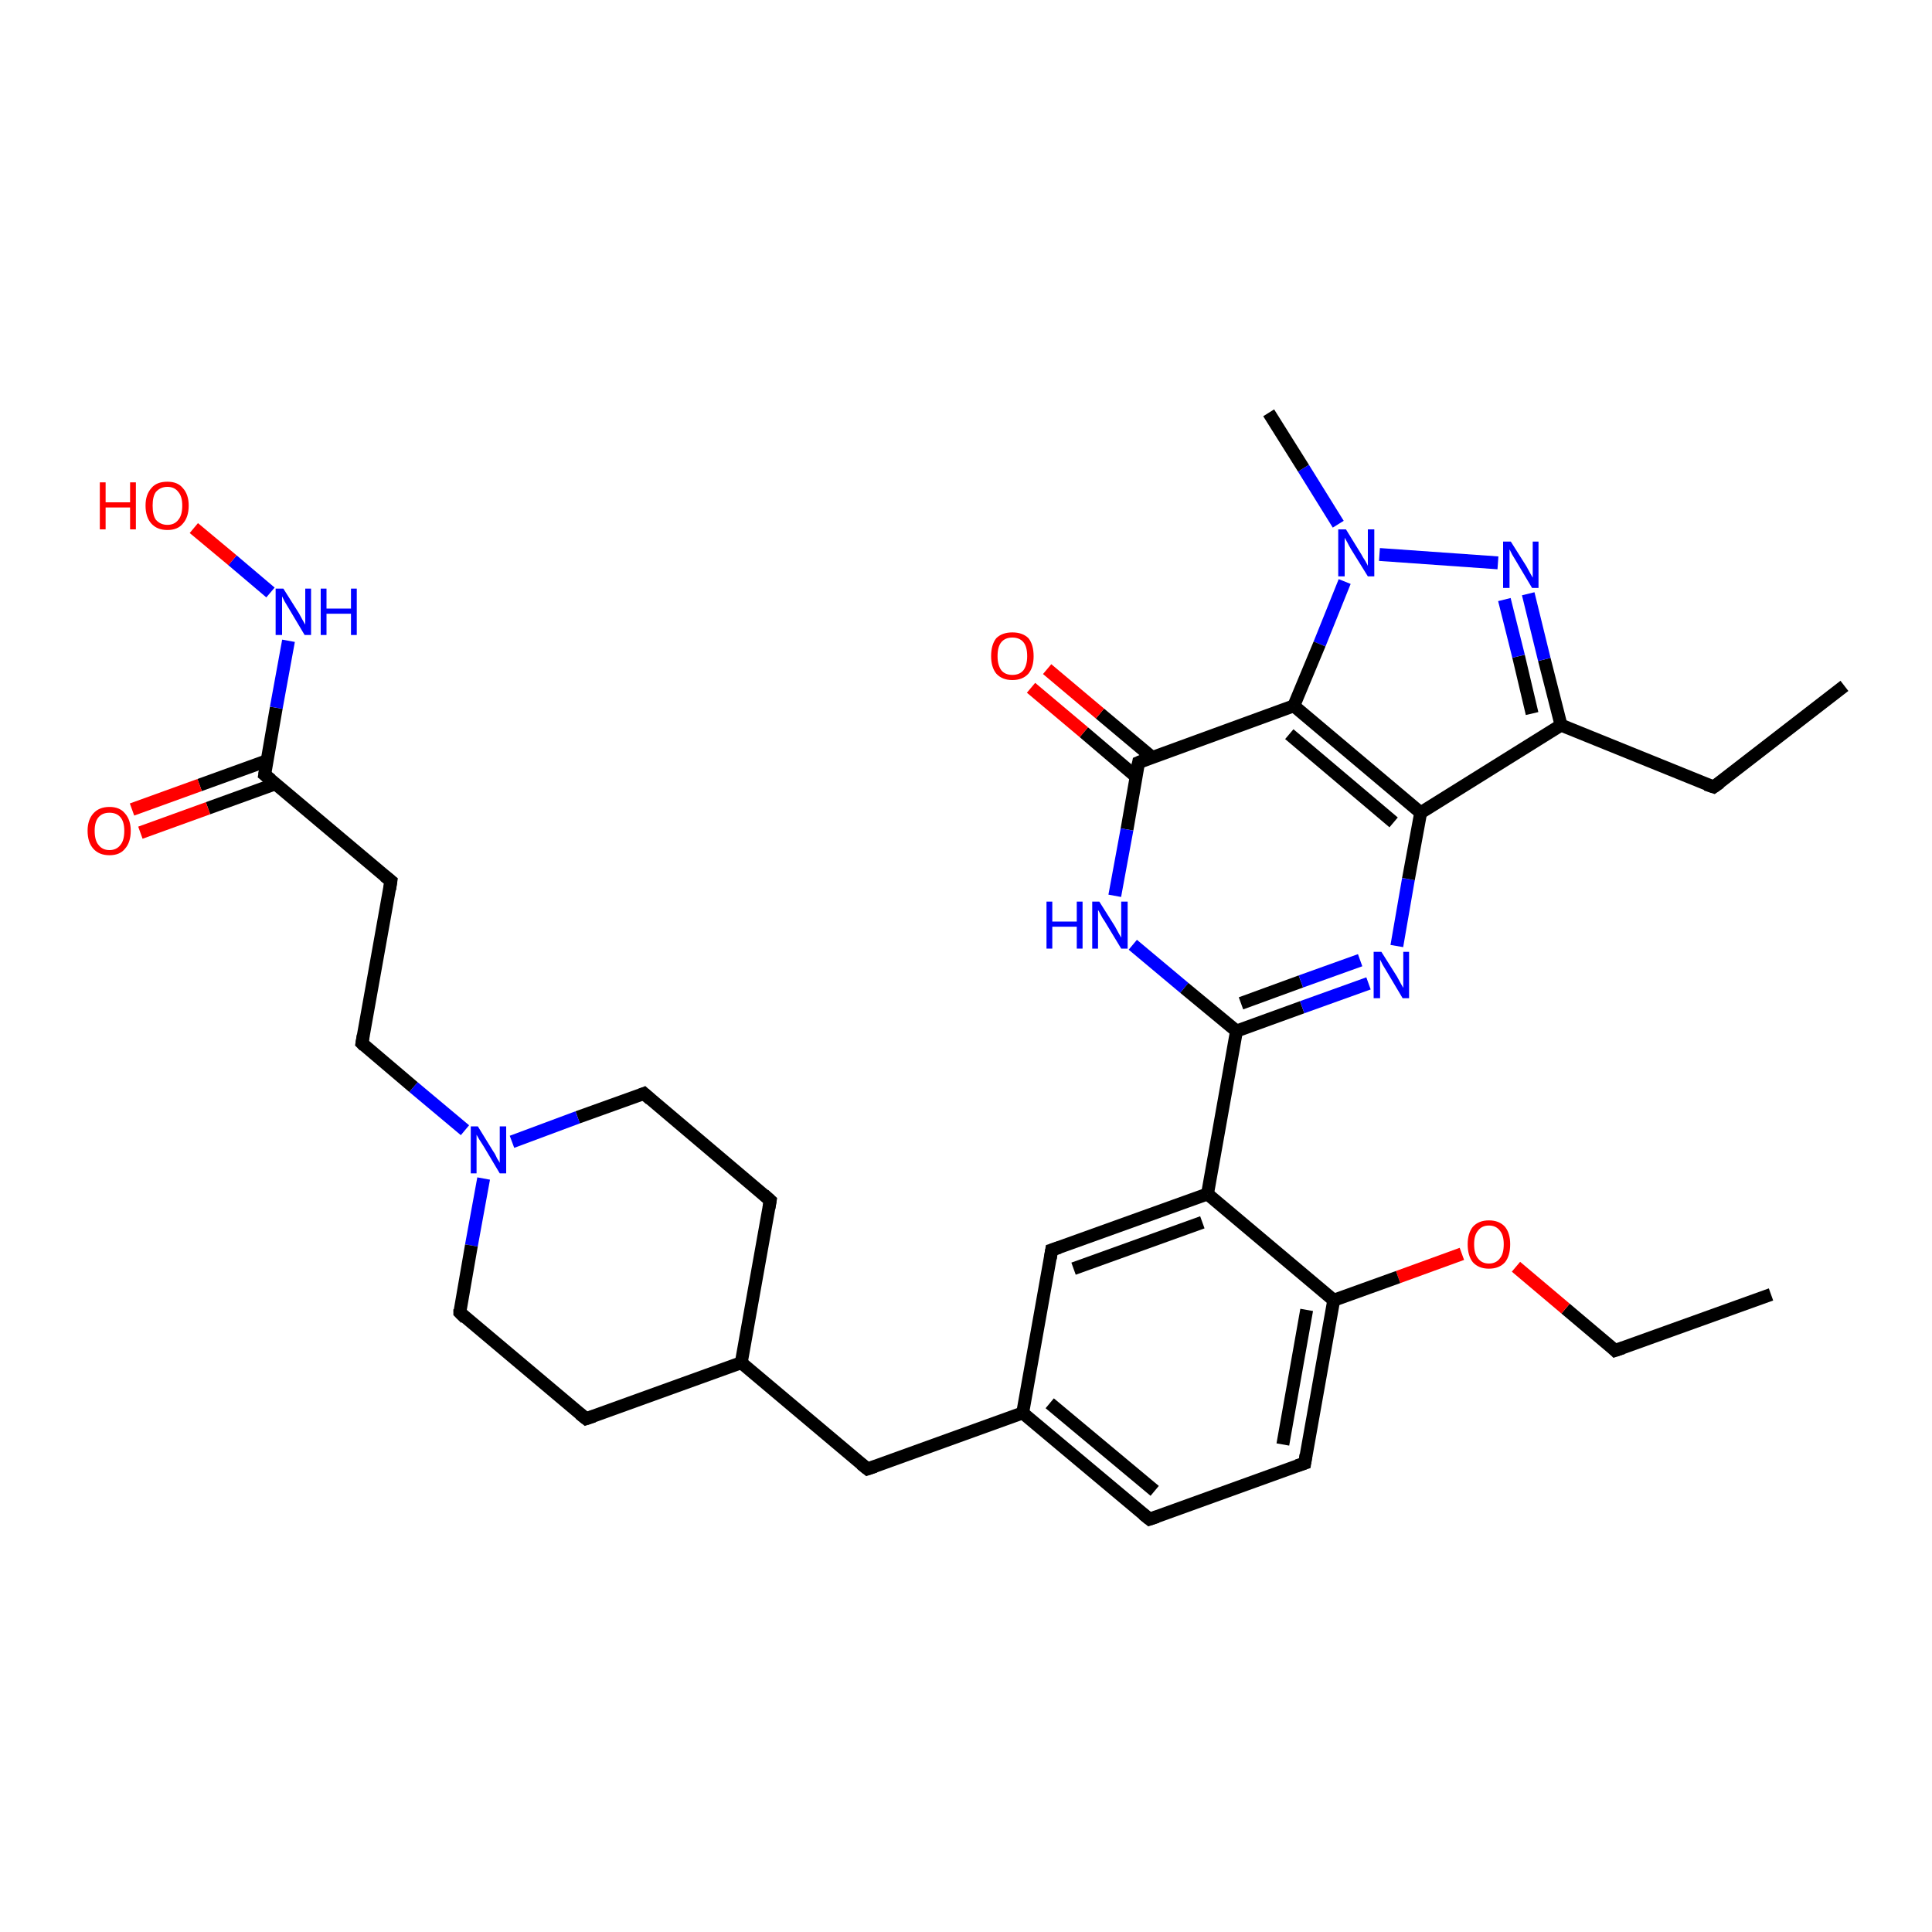 <?xml version='1.0' encoding='iso-8859-1'?>
<svg version='1.1' baseProfile='full'
              xmlns='http://www.w3.org/2000/svg'
                      xmlns:rdkit='http://www.rdkit.org/xml'
                      xmlns:xlink='http://www.w3.org/1999/xlink'
                  xml:space='preserve'
width='300px' height='300px' viewBox='0 0 300 300'>
<!-- END OF HEADER -->
<rect style='opacity:1.0;fill:#FFFFFF;stroke:none' width='300.0' height='300.0' x='0.0' y='0.0'> </rect>
<path class='bond-0 atom-0 atom-1' d='M 275.0,201.0 L 250.8,209.7' style='fill:none;fill-rule:evenodd;stroke:#000000;stroke-width:2.0px;stroke-linecap:butt;stroke-linejoin:miter;stroke-opacity:1' />
<path class='bond-1 atom-1 atom-2' d='M 250.8,209.7 L 243.1,203.2' style='fill:none;fill-rule:evenodd;stroke:#000000;stroke-width:2.0px;stroke-linecap:butt;stroke-linejoin:miter;stroke-opacity:1' />
<path class='bond-1 atom-1 atom-2' d='M 243.1,203.2 L 235.4,196.7' style='fill:none;fill-rule:evenodd;stroke:#FF0000;stroke-width:2.0px;stroke-linecap:butt;stroke-linejoin:miter;stroke-opacity:1' />
<path class='bond-2 atom-2 atom-3' d='M 227.0,194.7 L 217.1,198.3' style='fill:none;fill-rule:evenodd;stroke:#FF0000;stroke-width:2.0px;stroke-linecap:butt;stroke-linejoin:miter;stroke-opacity:1' />
<path class='bond-2 atom-2 atom-3' d='M 217.1,198.3 L 207.1,201.9' style='fill:none;fill-rule:evenodd;stroke:#000000;stroke-width:2.0px;stroke-linecap:butt;stroke-linejoin:miter;stroke-opacity:1' />
<path class='bond-3 atom-3 atom-4' d='M 207.1,201.9 L 202.6,227.2' style='fill:none;fill-rule:evenodd;stroke:#000000;stroke-width:2.0px;stroke-linecap:butt;stroke-linejoin:miter;stroke-opacity:1' />
<path class='bond-3 atom-3 atom-4' d='M 202.9,203.4 L 199.2,224.3' style='fill:none;fill-rule:evenodd;stroke:#000000;stroke-width:2.0px;stroke-linecap:butt;stroke-linejoin:miter;stroke-opacity:1' />
<path class='bond-4 atom-4 atom-5' d='M 202.6,227.2 L 178.5,235.9' style='fill:none;fill-rule:evenodd;stroke:#000000;stroke-width:2.0px;stroke-linecap:butt;stroke-linejoin:miter;stroke-opacity:1' />
<path class='bond-5 atom-5 atom-6' d='M 178.5,235.9 L 158.8,219.4' style='fill:none;fill-rule:evenodd;stroke:#000000;stroke-width:2.0px;stroke-linecap:butt;stroke-linejoin:miter;stroke-opacity:1' />
<path class='bond-5 atom-5 atom-6' d='M 179.3,231.5 L 163.0,217.9' style='fill:none;fill-rule:evenodd;stroke:#000000;stroke-width:2.0px;stroke-linecap:butt;stroke-linejoin:miter;stroke-opacity:1' />
<path class='bond-6 atom-6 atom-7' d='M 158.8,219.4 L 134.7,228.1' style='fill:none;fill-rule:evenodd;stroke:#000000;stroke-width:2.0px;stroke-linecap:butt;stroke-linejoin:miter;stroke-opacity:1' />
<path class='bond-7 atom-7 atom-8' d='M 134.7,228.1 L 115.1,211.6' style='fill:none;fill-rule:evenodd;stroke:#000000;stroke-width:2.0px;stroke-linecap:butt;stroke-linejoin:miter;stroke-opacity:1' />
<path class='bond-8 atom-8 atom-9' d='M 115.1,211.6 L 119.6,186.4' style='fill:none;fill-rule:evenodd;stroke:#000000;stroke-width:2.0px;stroke-linecap:butt;stroke-linejoin:miter;stroke-opacity:1' />
<path class='bond-9 atom-9 atom-10' d='M 119.6,186.4 L 100.0,169.8' style='fill:none;fill-rule:evenodd;stroke:#000000;stroke-width:2.0px;stroke-linecap:butt;stroke-linejoin:miter;stroke-opacity:1' />
<path class='bond-10 atom-10 atom-11' d='M 100.0,169.8 L 89.7,173.5' style='fill:none;fill-rule:evenodd;stroke:#000000;stroke-width:2.0px;stroke-linecap:butt;stroke-linejoin:miter;stroke-opacity:1' />
<path class='bond-10 atom-10 atom-11' d='M 89.7,173.5 L 79.5,177.3' style='fill:none;fill-rule:evenodd;stroke:#0000FF;stroke-width:2.0px;stroke-linecap:butt;stroke-linejoin:miter;stroke-opacity:1' />
<path class='bond-11 atom-11 atom-12' d='M 72.2,175.5 L 64.2,168.8' style='fill:none;fill-rule:evenodd;stroke:#0000FF;stroke-width:2.0px;stroke-linecap:butt;stroke-linejoin:miter;stroke-opacity:1' />
<path class='bond-11 atom-11 atom-12' d='M 64.2,168.8 L 56.2,162.0' style='fill:none;fill-rule:evenodd;stroke:#000000;stroke-width:2.0px;stroke-linecap:butt;stroke-linejoin:miter;stroke-opacity:1' />
<path class='bond-12 atom-12 atom-13' d='M 56.2,162.0 L 60.7,136.8' style='fill:none;fill-rule:evenodd;stroke:#000000;stroke-width:2.0px;stroke-linecap:butt;stroke-linejoin:miter;stroke-opacity:1' />
<path class='bond-13 atom-13 atom-14' d='M 60.7,136.8 L 41.1,120.3' style='fill:none;fill-rule:evenodd;stroke:#000000;stroke-width:2.0px;stroke-linecap:butt;stroke-linejoin:miter;stroke-opacity:1' />
<path class='bond-14 atom-14 atom-15' d='M 41.5,118.1 L 31.0,121.9' style='fill:none;fill-rule:evenodd;stroke:#000000;stroke-width:2.0px;stroke-linecap:butt;stroke-linejoin:miter;stroke-opacity:1' />
<path class='bond-14 atom-14 atom-15' d='M 31.0,121.9 L 20.5,125.7' style='fill:none;fill-rule:evenodd;stroke:#FF0000;stroke-width:2.0px;stroke-linecap:butt;stroke-linejoin:miter;stroke-opacity:1' />
<path class='bond-14 atom-14 atom-15' d='M 42.8,121.7 L 32.3,125.5' style='fill:none;fill-rule:evenodd;stroke:#000000;stroke-width:2.0px;stroke-linecap:butt;stroke-linejoin:miter;stroke-opacity:1' />
<path class='bond-14 atom-14 atom-15' d='M 32.3,125.5 L 21.8,129.3' style='fill:none;fill-rule:evenodd;stroke:#FF0000;stroke-width:2.0px;stroke-linecap:butt;stroke-linejoin:miter;stroke-opacity:1' />
<path class='bond-15 atom-14 atom-16' d='M 41.1,120.3 L 42.9,109.9' style='fill:none;fill-rule:evenodd;stroke:#000000;stroke-width:2.0px;stroke-linecap:butt;stroke-linejoin:miter;stroke-opacity:1' />
<path class='bond-15 atom-14 atom-16' d='M 42.9,109.9 L 44.8,99.5' style='fill:none;fill-rule:evenodd;stroke:#0000FF;stroke-width:2.0px;stroke-linecap:butt;stroke-linejoin:miter;stroke-opacity:1' />
<path class='bond-16 atom-16 atom-17' d='M 42.0,92.0 L 36.1,87.0' style='fill:none;fill-rule:evenodd;stroke:#0000FF;stroke-width:2.0px;stroke-linecap:butt;stroke-linejoin:miter;stroke-opacity:1' />
<path class='bond-16 atom-16 atom-17' d='M 36.1,87.0 L 30.1,82.0' style='fill:none;fill-rule:evenodd;stroke:#FF0000;stroke-width:2.0px;stroke-linecap:butt;stroke-linejoin:miter;stroke-opacity:1' />
<path class='bond-17 atom-11 atom-18' d='M 75.1,183.0 L 73.2,193.4' style='fill:none;fill-rule:evenodd;stroke:#0000FF;stroke-width:2.0px;stroke-linecap:butt;stroke-linejoin:miter;stroke-opacity:1' />
<path class='bond-17 atom-11 atom-18' d='M 73.2,193.4 L 71.4,203.8' style='fill:none;fill-rule:evenodd;stroke:#000000;stroke-width:2.0px;stroke-linecap:butt;stroke-linejoin:miter;stroke-opacity:1' />
<path class='bond-18 atom-18 atom-19' d='M 71.4,203.8 L 91.0,220.3' style='fill:none;fill-rule:evenodd;stroke:#000000;stroke-width:2.0px;stroke-linecap:butt;stroke-linejoin:miter;stroke-opacity:1' />
<path class='bond-19 atom-6 atom-20' d='M 158.8,219.4 L 163.3,194.1' style='fill:none;fill-rule:evenodd;stroke:#000000;stroke-width:2.0px;stroke-linecap:butt;stroke-linejoin:miter;stroke-opacity:1' />
<path class='bond-20 atom-20 atom-21' d='M 163.3,194.1 L 187.5,185.4' style='fill:none;fill-rule:evenodd;stroke:#000000;stroke-width:2.0px;stroke-linecap:butt;stroke-linejoin:miter;stroke-opacity:1' />
<path class='bond-20 atom-20 atom-21' d='M 166.7,197.0 L 186.7,189.8' style='fill:none;fill-rule:evenodd;stroke:#000000;stroke-width:2.0px;stroke-linecap:butt;stroke-linejoin:miter;stroke-opacity:1' />
<path class='bond-21 atom-21 atom-22' d='M 187.5,185.4 L 192.0,160.1' style='fill:none;fill-rule:evenodd;stroke:#000000;stroke-width:2.0px;stroke-linecap:butt;stroke-linejoin:miter;stroke-opacity:1' />
<path class='bond-22 atom-22 atom-23' d='M 192.0,160.1 L 202.2,156.4' style='fill:none;fill-rule:evenodd;stroke:#000000;stroke-width:2.0px;stroke-linecap:butt;stroke-linejoin:miter;stroke-opacity:1' />
<path class='bond-22 atom-22 atom-23' d='M 202.2,156.4 L 212.5,152.7' style='fill:none;fill-rule:evenodd;stroke:#0000FF;stroke-width:2.0px;stroke-linecap:butt;stroke-linejoin:miter;stroke-opacity:1' />
<path class='bond-22 atom-22 atom-23' d='M 192.7,155.8 L 202.0,152.4' style='fill:none;fill-rule:evenodd;stroke:#000000;stroke-width:2.0px;stroke-linecap:butt;stroke-linejoin:miter;stroke-opacity:1' />
<path class='bond-22 atom-22 atom-23' d='M 202.0,152.4 L 211.2,149.1' style='fill:none;fill-rule:evenodd;stroke:#0000FF;stroke-width:2.0px;stroke-linecap:butt;stroke-linejoin:miter;stroke-opacity:1' />
<path class='bond-23 atom-23 atom-24' d='M 216.9,146.9 L 218.7,136.5' style='fill:none;fill-rule:evenodd;stroke:#0000FF;stroke-width:2.0px;stroke-linecap:butt;stroke-linejoin:miter;stroke-opacity:1' />
<path class='bond-23 atom-23 atom-24' d='M 218.7,136.5 L 220.6,126.2' style='fill:none;fill-rule:evenodd;stroke:#000000;stroke-width:2.0px;stroke-linecap:butt;stroke-linejoin:miter;stroke-opacity:1' />
<path class='bond-24 atom-24 atom-25' d='M 220.6,126.2 L 242.4,112.6' style='fill:none;fill-rule:evenodd;stroke:#000000;stroke-width:2.0px;stroke-linecap:butt;stroke-linejoin:miter;stroke-opacity:1' />
<path class='bond-25 atom-25 atom-26' d='M 242.4,112.6 L 266.1,122.2' style='fill:none;fill-rule:evenodd;stroke:#000000;stroke-width:2.0px;stroke-linecap:butt;stroke-linejoin:miter;stroke-opacity:1' />
<path class='bond-26 atom-26 atom-27' d='M 266.1,122.2 L 286.4,106.5' style='fill:none;fill-rule:evenodd;stroke:#000000;stroke-width:2.0px;stroke-linecap:butt;stroke-linejoin:miter;stroke-opacity:1' />
<path class='bond-27 atom-25 atom-28' d='M 242.4,112.6 L 239.8,102.4' style='fill:none;fill-rule:evenodd;stroke:#000000;stroke-width:2.0px;stroke-linecap:butt;stroke-linejoin:miter;stroke-opacity:1' />
<path class='bond-27 atom-25 atom-28' d='M 239.8,102.4 L 237.3,92.2' style='fill:none;fill-rule:evenodd;stroke:#0000FF;stroke-width:2.0px;stroke-linecap:butt;stroke-linejoin:miter;stroke-opacity:1' />
<path class='bond-27 atom-25 atom-28' d='M 237.9,110.8 L 235.8,101.9' style='fill:none;fill-rule:evenodd;stroke:#000000;stroke-width:2.0px;stroke-linecap:butt;stroke-linejoin:miter;stroke-opacity:1' />
<path class='bond-27 atom-25 atom-28' d='M 235.8,101.9 L 233.6,93.1' style='fill:none;fill-rule:evenodd;stroke:#0000FF;stroke-width:2.0px;stroke-linecap:butt;stroke-linejoin:miter;stroke-opacity:1' />
<path class='bond-28 atom-28 atom-29' d='M 232.6,87.4 L 214.2,86.1' style='fill:none;fill-rule:evenodd;stroke:#0000FF;stroke-width:2.0px;stroke-linecap:butt;stroke-linejoin:miter;stroke-opacity:1' />
<path class='bond-29 atom-29 atom-30' d='M 207.8,81.4 L 202.4,72.7' style='fill:none;fill-rule:evenodd;stroke:#0000FF;stroke-width:2.0px;stroke-linecap:butt;stroke-linejoin:miter;stroke-opacity:1' />
<path class='bond-29 atom-29 atom-30' d='M 202.4,72.7 L 197.0,64.1' style='fill:none;fill-rule:evenodd;stroke:#000000;stroke-width:2.0px;stroke-linecap:butt;stroke-linejoin:miter;stroke-opacity:1' />
<path class='bond-30 atom-29 atom-31' d='M 208.8,90.3 L 204.9,100.0' style='fill:none;fill-rule:evenodd;stroke:#0000FF;stroke-width:2.0px;stroke-linecap:butt;stroke-linejoin:miter;stroke-opacity:1' />
<path class='bond-30 atom-29 atom-31' d='M 204.9,100.0 L 200.9,109.6' style='fill:none;fill-rule:evenodd;stroke:#000000;stroke-width:2.0px;stroke-linecap:butt;stroke-linejoin:miter;stroke-opacity:1' />
<path class='bond-31 atom-31 atom-32' d='M 200.9,109.6 L 176.8,118.4' style='fill:none;fill-rule:evenodd;stroke:#000000;stroke-width:2.0px;stroke-linecap:butt;stroke-linejoin:miter;stroke-opacity:1' />
<path class='bond-32 atom-32 atom-33' d='M 178.9,117.6 L 170.8,110.8' style='fill:none;fill-rule:evenodd;stroke:#000000;stroke-width:2.0px;stroke-linecap:butt;stroke-linejoin:miter;stroke-opacity:1' />
<path class='bond-32 atom-32 atom-33' d='M 170.8,110.8 L 162.6,103.9' style='fill:none;fill-rule:evenodd;stroke:#FF0000;stroke-width:2.0px;stroke-linecap:butt;stroke-linejoin:miter;stroke-opacity:1' />
<path class='bond-32 atom-32 atom-33' d='M 176.4,120.6 L 168.3,113.7' style='fill:none;fill-rule:evenodd;stroke:#000000;stroke-width:2.0px;stroke-linecap:butt;stroke-linejoin:miter;stroke-opacity:1' />
<path class='bond-32 atom-32 atom-33' d='M 168.3,113.7 L 160.1,106.8' style='fill:none;fill-rule:evenodd;stroke:#FF0000;stroke-width:2.0px;stroke-linecap:butt;stroke-linejoin:miter;stroke-opacity:1' />
<path class='bond-33 atom-32 atom-34' d='M 176.8,118.4 L 175.0,128.8' style='fill:none;fill-rule:evenodd;stroke:#000000;stroke-width:2.0px;stroke-linecap:butt;stroke-linejoin:miter;stroke-opacity:1' />
<path class='bond-33 atom-32 atom-34' d='M 175.0,128.8 L 173.1,139.1' style='fill:none;fill-rule:evenodd;stroke:#0000FF;stroke-width:2.0px;stroke-linecap:butt;stroke-linejoin:miter;stroke-opacity:1' />
<path class='bond-34 atom-21 atom-3' d='M 187.5,185.4 L 207.1,201.9' style='fill:none;fill-rule:evenodd;stroke:#000000;stroke-width:2.0px;stroke-linecap:butt;stroke-linejoin:miter;stroke-opacity:1' />
<path class='bond-35 atom-34 atom-22' d='M 175.9,146.7 L 183.9,153.4' style='fill:none;fill-rule:evenodd;stroke:#0000FF;stroke-width:2.0px;stroke-linecap:butt;stroke-linejoin:miter;stroke-opacity:1' />
<path class='bond-35 atom-34 atom-22' d='M 183.9,153.4 L 192.0,160.1' style='fill:none;fill-rule:evenodd;stroke:#000000;stroke-width:2.0px;stroke-linecap:butt;stroke-linejoin:miter;stroke-opacity:1' />
<path class='bond-36 atom-19 atom-8' d='M 91.0,220.3 L 115.1,211.6' style='fill:none;fill-rule:evenodd;stroke:#000000;stroke-width:2.0px;stroke-linecap:butt;stroke-linejoin:miter;stroke-opacity:1' />
<path class='bond-37 atom-31 atom-24' d='M 200.9,109.6 L 220.6,126.2' style='fill:none;fill-rule:evenodd;stroke:#000000;stroke-width:2.0px;stroke-linecap:butt;stroke-linejoin:miter;stroke-opacity:1' />
<path class='bond-37 atom-31 atom-24' d='M 200.2,114.0 L 216.4,127.7' style='fill:none;fill-rule:evenodd;stroke:#000000;stroke-width:2.0px;stroke-linecap:butt;stroke-linejoin:miter;stroke-opacity:1' />
<path d='M 252.0,209.3 L 250.8,209.7 L 250.5,209.4' style='fill:none;stroke:#000000;stroke-width:2.0px;stroke-linecap:butt;stroke-linejoin:miter;stroke-opacity:1;' />
<path d='M 202.8,225.9 L 202.6,227.2 L 201.4,227.6' style='fill:none;stroke:#000000;stroke-width:2.0px;stroke-linecap:butt;stroke-linejoin:miter;stroke-opacity:1;' />
<path d='M 179.7,235.5 L 178.5,235.9 L 177.5,235.1' style='fill:none;stroke:#000000;stroke-width:2.0px;stroke-linecap:butt;stroke-linejoin:miter;stroke-opacity:1;' />
<path d='M 135.9,227.7 L 134.7,228.1 L 133.7,227.3' style='fill:none;stroke:#000000;stroke-width:2.0px;stroke-linecap:butt;stroke-linejoin:miter;stroke-opacity:1;' />
<path d='M 119.4,187.6 L 119.6,186.4 L 118.6,185.5' style='fill:none;stroke:#000000;stroke-width:2.0px;stroke-linecap:butt;stroke-linejoin:miter;stroke-opacity:1;' />
<path d='M 101.0,170.7 L 100.0,169.8 L 99.5,170.0' style='fill:none;stroke:#000000;stroke-width:2.0px;stroke-linecap:butt;stroke-linejoin:miter;stroke-opacity:1;' />
<path d='M 56.6,162.4 L 56.2,162.0 L 56.4,160.8' style='fill:none;stroke:#000000;stroke-width:2.0px;stroke-linecap:butt;stroke-linejoin:miter;stroke-opacity:1;' />
<path d='M 60.5,138.1 L 60.7,136.8 L 59.7,136.0' style='fill:none;stroke:#000000;stroke-width:2.0px;stroke-linecap:butt;stroke-linejoin:miter;stroke-opacity:1;' />
<path d='M 42.1,121.1 L 41.1,120.3 L 41.2,119.7' style='fill:none;stroke:#000000;stroke-width:2.0px;stroke-linecap:butt;stroke-linejoin:miter;stroke-opacity:1;' />
<path d='M 71.4,203.3 L 71.4,203.8 L 72.3,204.7' style='fill:none;stroke:#000000;stroke-width:2.0px;stroke-linecap:butt;stroke-linejoin:miter;stroke-opacity:1;' />
<path d='M 90.0,219.5 L 91.0,220.3 L 92.2,219.9' style='fill:none;stroke:#000000;stroke-width:2.0px;stroke-linecap:butt;stroke-linejoin:miter;stroke-opacity:1;' />
<path d='M 163.1,195.4 L 163.3,194.1 L 164.5,193.7' style='fill:none;stroke:#000000;stroke-width:2.0px;stroke-linecap:butt;stroke-linejoin:miter;stroke-opacity:1;' />
<path d='M 264.9,121.8 L 266.1,122.2 L 267.1,121.5' style='fill:none;stroke:#000000;stroke-width:2.0px;stroke-linecap:butt;stroke-linejoin:miter;stroke-opacity:1;' />
<path d='M 178.0,117.9 L 176.8,118.4 L 176.7,118.9' style='fill:none;stroke:#000000;stroke-width:2.0px;stroke-linecap:butt;stroke-linejoin:miter;stroke-opacity:1;' />
<path class='atom-2' d='M 227.9 193.2
Q 227.9 191.5, 228.7 190.5
Q 229.6 189.5, 231.2 189.5
Q 232.8 189.5, 233.7 190.5
Q 234.5 191.5, 234.5 193.2
Q 234.5 195.0, 233.7 196.0
Q 232.8 197.0, 231.2 197.0
Q 229.6 197.0, 228.7 196.0
Q 227.9 195.0, 227.9 193.2
M 231.2 196.2
Q 232.3 196.2, 232.9 195.4
Q 233.5 194.7, 233.5 193.2
Q 233.5 191.8, 232.9 191.1
Q 232.3 190.3, 231.2 190.3
Q 230.1 190.3, 229.5 191.1
Q 228.9 191.8, 228.9 193.2
Q 228.9 194.7, 229.5 195.4
Q 230.1 196.2, 231.2 196.2
' fill='#FF0000'/>
<path class='atom-11' d='M 74.2 174.9
L 76.6 178.8
Q 76.9 179.2, 77.2 179.9
Q 77.6 180.5, 77.6 180.6
L 77.6 174.9
L 78.6 174.9
L 78.6 182.2
L 77.6 182.2
L 75.1 178.0
Q 74.8 177.5, 74.4 176.9
Q 74.1 176.4, 74.0 176.2
L 74.0 182.2
L 73.1 182.2
L 73.1 174.9
L 74.2 174.9
' fill='#0000FF'/>
<path class='atom-15' d='M 13.6 129.0
Q 13.6 127.3, 14.5 126.3
Q 15.4 125.3, 17.0 125.3
Q 18.6 125.3, 19.4 126.3
Q 20.3 127.3, 20.3 129.0
Q 20.3 130.8, 19.4 131.8
Q 18.6 132.8, 17.0 132.8
Q 15.4 132.8, 14.5 131.8
Q 13.6 130.8, 13.6 129.0
M 17.0 132.0
Q 18.1 132.0, 18.7 131.2
Q 19.3 130.5, 19.3 129.0
Q 19.3 127.6, 18.7 126.9
Q 18.1 126.2, 17.0 126.2
Q 15.9 126.2, 15.3 126.9
Q 14.7 127.6, 14.7 129.0
Q 14.7 130.5, 15.3 131.2
Q 15.9 132.0, 17.0 132.0
' fill='#FF0000'/>
<path class='atom-16' d='M 44.0 91.4
L 46.4 95.2
Q 46.6 95.6, 47.0 96.3
Q 47.4 97.0, 47.4 97.0
L 47.4 91.4
L 48.3 91.4
L 48.3 98.6
L 47.3 98.6
L 44.8 94.4
Q 44.5 93.9, 44.2 93.4
Q 43.9 92.8, 43.8 92.6
L 43.8 98.6
L 42.8 98.6
L 42.8 91.4
L 44.0 91.4
' fill='#0000FF'/>
<path class='atom-16' d='M 49.8 91.4
L 50.7 91.4
L 50.7 94.5
L 54.5 94.5
L 54.5 91.4
L 55.4 91.4
L 55.4 98.6
L 54.5 98.6
L 54.5 95.3
L 50.7 95.3
L 50.7 98.6
L 49.8 98.6
L 49.8 91.4
' fill='#0000FF'/>
<path class='atom-17' d='M 15.5 74.9
L 16.4 74.9
L 16.4 78.0
L 20.2 78.0
L 20.2 74.9
L 21.1 74.9
L 21.1 82.2
L 20.2 82.2
L 20.2 78.8
L 16.4 78.8
L 16.4 82.2
L 15.5 82.2
L 15.5 74.9
' fill='#FF0000'/>
<path class='atom-17' d='M 22.6 78.5
Q 22.6 76.8, 23.5 75.8
Q 24.3 74.8, 26.0 74.8
Q 27.6 74.8, 28.4 75.8
Q 29.3 76.8, 29.3 78.5
Q 29.3 80.3, 28.4 81.3
Q 27.6 82.3, 26.0 82.3
Q 24.4 82.3, 23.5 81.3
Q 22.6 80.3, 22.6 78.5
M 26.0 81.5
Q 27.1 81.5, 27.7 80.7
Q 28.3 80.0, 28.3 78.5
Q 28.3 77.1, 27.7 76.4
Q 27.1 75.6, 26.0 75.6
Q 24.9 75.6, 24.2 76.4
Q 23.7 77.1, 23.7 78.5
Q 23.7 80.0, 24.2 80.7
Q 24.9 81.5, 26.0 81.5
' fill='#FF0000'/>
<path class='atom-23' d='M 214.5 147.8
L 216.9 151.6
Q 217.1 152.0, 217.5 152.7
Q 217.9 153.4, 217.9 153.4
L 217.9 147.8
L 218.8 147.8
L 218.8 155.0
L 217.8 155.0
L 215.3 150.8
Q 215.0 150.3, 214.7 149.8
Q 214.4 149.2, 214.3 149.0
L 214.3 155.0
L 213.3 155.0
L 213.3 147.8
L 214.5 147.8
' fill='#0000FF'/>
<path class='atom-28' d='M 234.6 84.1
L 237.0 87.9
Q 237.2 88.3, 237.6 89.0
Q 238.0 89.7, 238.0 89.7
L 238.0 84.1
L 238.9 84.1
L 238.9 91.3
L 237.9 91.3
L 235.4 87.1
Q 235.1 86.6, 234.8 86.1
Q 234.5 85.5, 234.4 85.3
L 234.4 91.3
L 233.4 91.3
L 233.4 84.1
L 234.6 84.1
' fill='#0000FF'/>
<path class='atom-29' d='M 209.0 82.2
L 211.4 86.1
Q 211.6 86.5, 212.0 87.1
Q 212.4 87.8, 212.4 87.9
L 212.4 82.2
L 213.4 82.2
L 213.4 89.5
L 212.4 89.5
L 209.8 85.3
Q 209.5 84.8, 209.2 84.2
Q 208.9 83.7, 208.8 83.5
L 208.8 89.5
L 207.8 89.5
L 207.8 82.2
L 209.0 82.2
' fill='#0000FF'/>
<path class='atom-33' d='M 153.9 101.9
Q 153.9 100.1, 154.7 99.1
Q 155.6 98.2, 157.2 98.2
Q 158.8 98.2, 159.7 99.1
Q 160.5 100.1, 160.5 101.9
Q 160.5 103.6, 159.7 104.6
Q 158.8 105.6, 157.2 105.6
Q 155.6 105.6, 154.7 104.6
Q 153.9 103.6, 153.9 101.9
M 157.2 104.8
Q 158.3 104.8, 158.9 104.1
Q 159.5 103.3, 159.5 101.9
Q 159.5 100.4, 158.9 99.7
Q 158.3 99.0, 157.2 99.0
Q 156.1 99.0, 155.5 99.7
Q 154.9 100.4, 154.9 101.9
Q 154.9 103.3, 155.5 104.1
Q 156.1 104.8, 157.2 104.8
' fill='#FF0000'/>
<path class='atom-34' d='M 162.5 140.0
L 163.4 140.0
L 163.4 143.1
L 167.2 143.1
L 167.2 140.0
L 168.1 140.0
L 168.1 147.3
L 167.2 147.3
L 167.2 143.9
L 163.4 143.9
L 163.4 147.3
L 162.5 147.3
L 162.5 140.0
' fill='#0000FF'/>
<path class='atom-34' d='M 170.7 140.0
L 173.1 143.8
Q 173.3 144.2, 173.7 144.9
Q 174.1 145.6, 174.1 145.6
L 174.1 140.0
L 175.1 140.0
L 175.1 147.3
L 174.1 147.3
L 171.5 143.0
Q 171.2 142.6, 170.9 142.0
Q 170.6 141.4, 170.5 141.3
L 170.5 147.3
L 169.6 147.3
L 169.6 140.0
L 170.7 140.0
' fill='#0000FF'/>
</svg>
